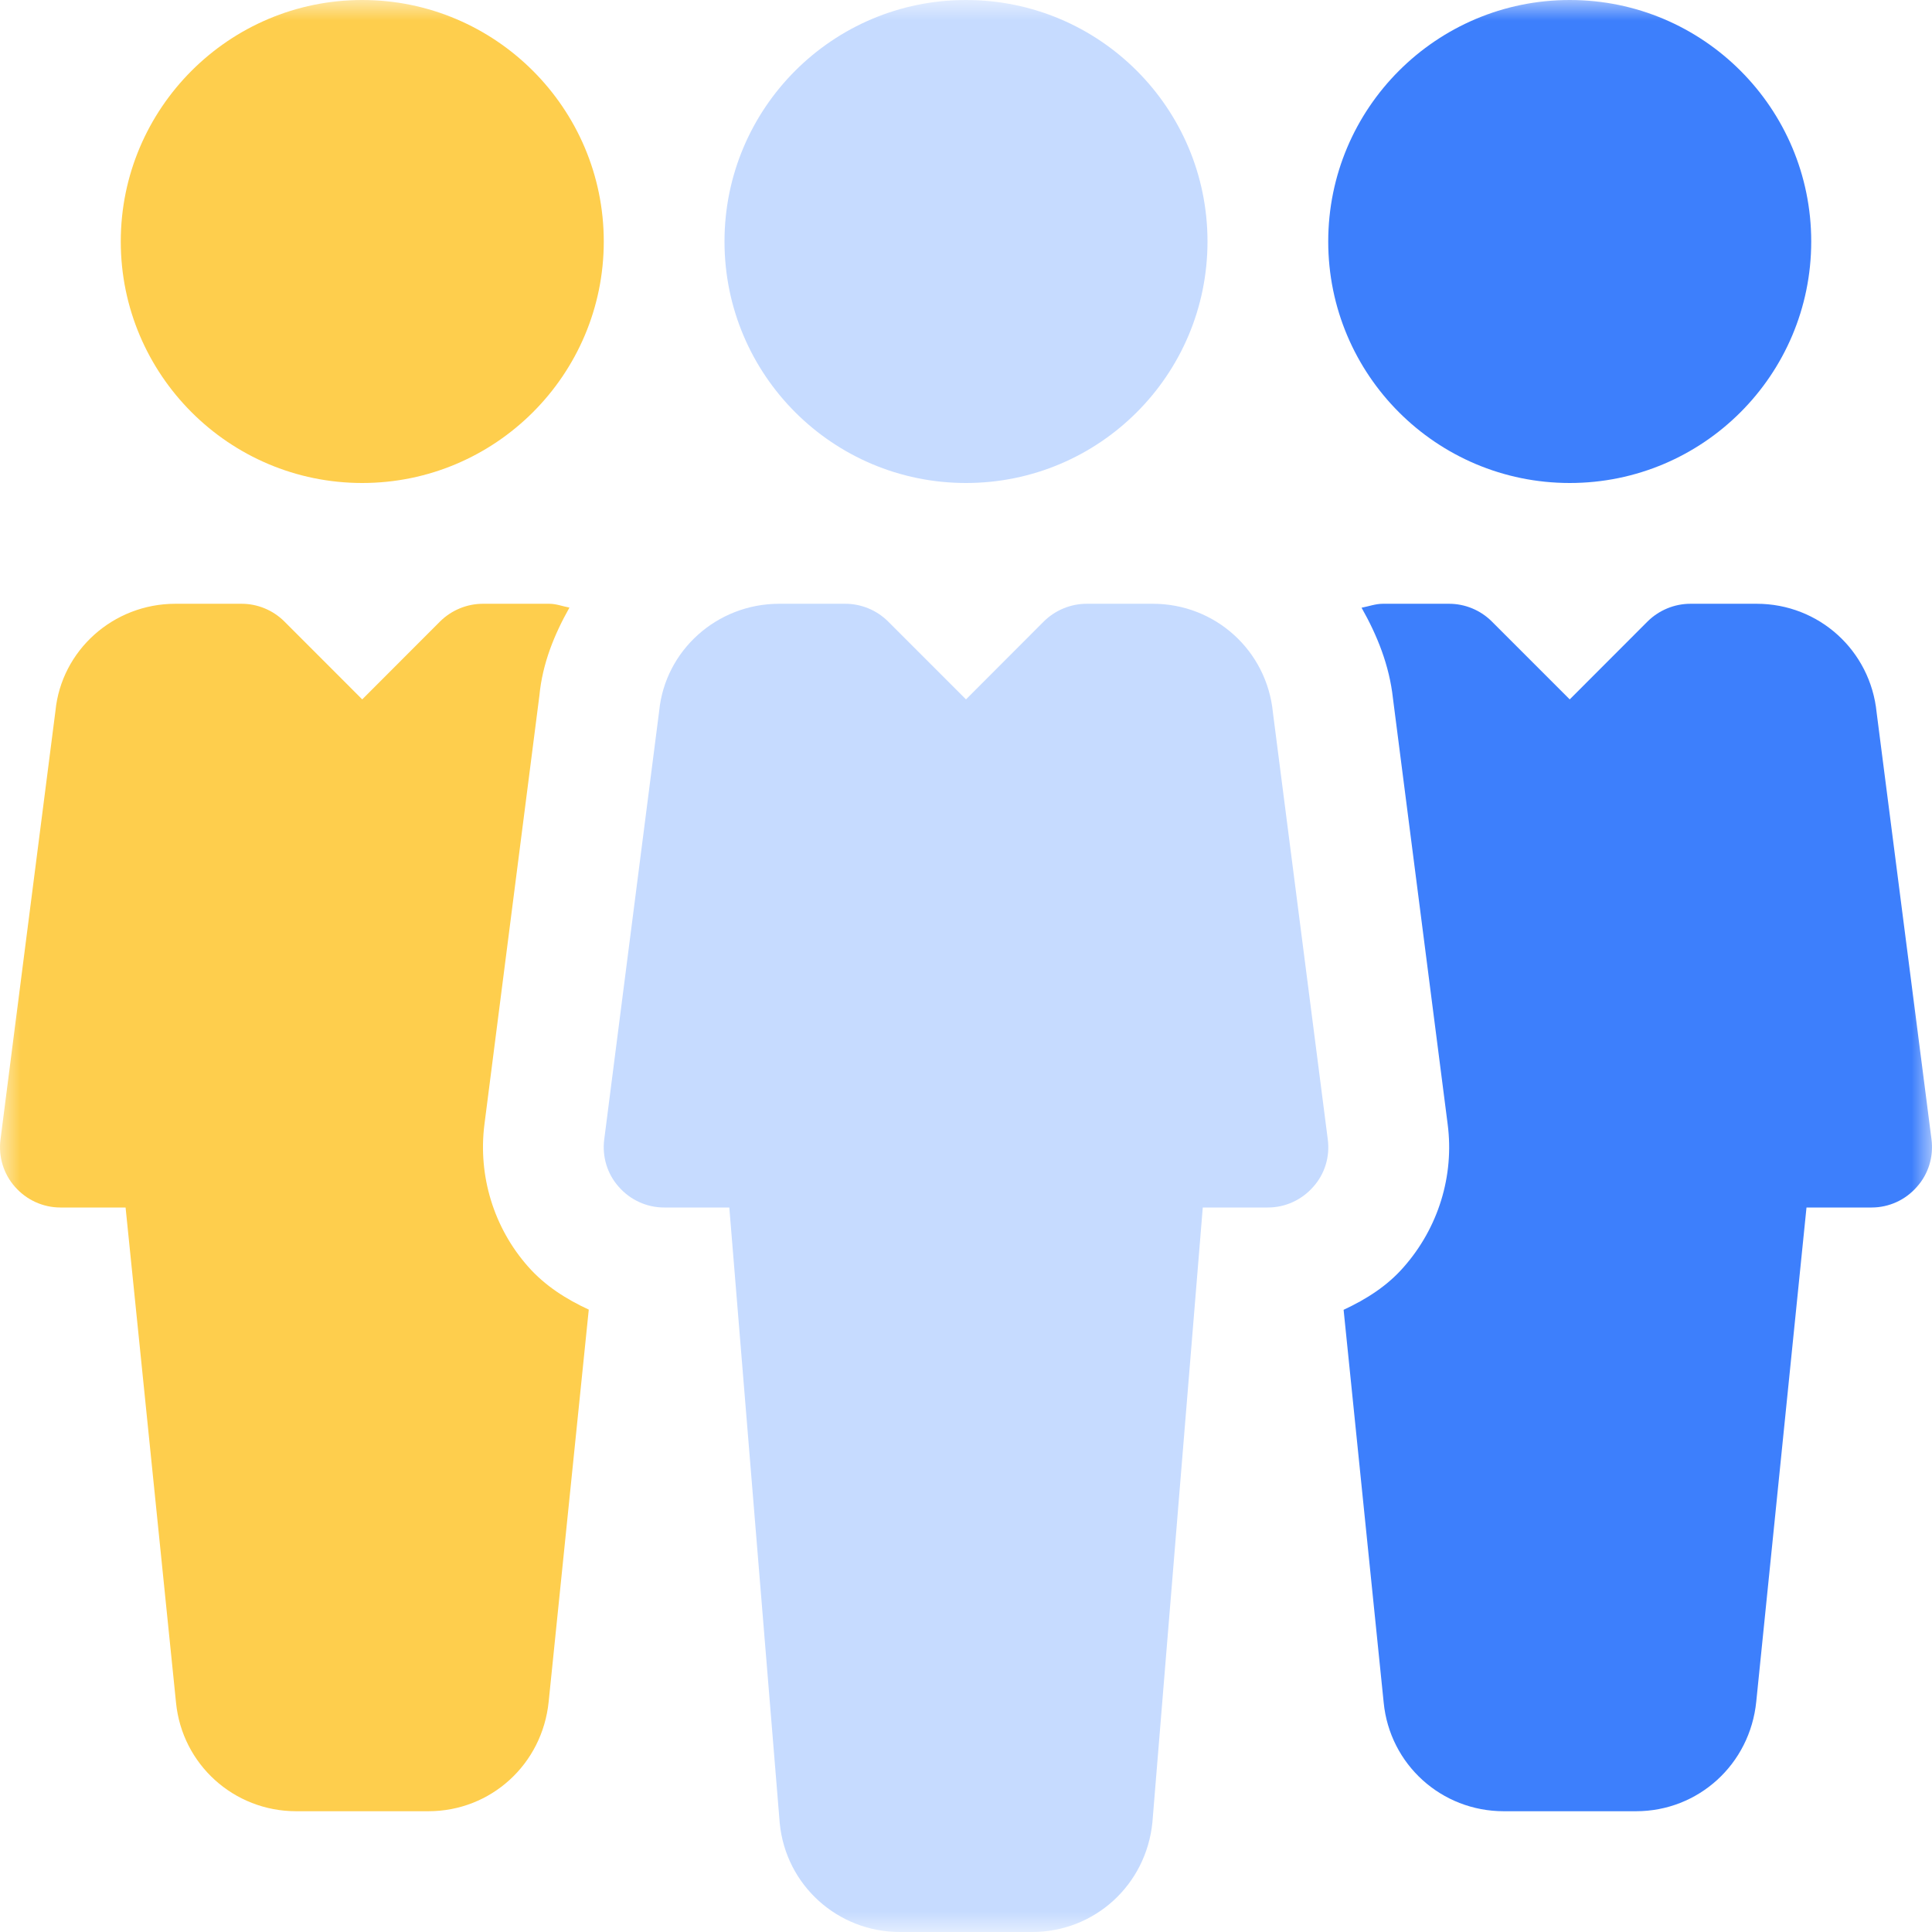 <svg width="47" height="47" viewBox="0 0 47 47" fill="none" xmlns="http://www.w3.org/2000/svg">
<mask id="mask0_6006_1809" style="mask-type:luminance" maskUnits="userSpaceOnUse" x="0" y="0" width="47" height="47">
<path d="M47 0H0V47H47V0Z" fill="white"/>
</mask>
<g mask="url(#mask0_6006_1809)">
<path d="M23.5 11.75C26.745 11.75 29.375 9.12 29.375 5.875C29.375 2.63 26.745 0 23.5 0C20.255 0 17.625 2.63 17.625 5.875C17.625 9.12 20.255 11.75 23.5 11.75Z" fill="#C6DBFF"/>
<path d="M32.301 27.718L30.966 17.331C30.818 15.825 29.561 14.688 28.047 14.688H26.437C26.047 14.688 25.674 14.843 25.396 15.115L23.5 17.014L21.601 15.115C21.326 14.843 20.952 14.688 20.562 14.688H18.955C17.439 14.688 16.182 15.825 16.036 17.294L14.699 27.721C14.645 28.139 14.774 28.562 15.054 28.874C15.334 29.192 15.733 29.375 16.156 29.375H17.742L18.969 44.356C19.117 45.86 20.377 47 21.892 47H25.11C26.625 47 27.883 45.86 28.035 44.33L29.26 29.375H30.844C31.267 29.375 31.666 29.192 31.946 28.874C32.228 28.562 32.357 28.139 32.301 27.718Z" fill="#C6DBFF"/>
<path d="M38.188 11.75C41.431 11.75 44.062 9.12 44.062 5.875C44.062 2.63 41.431 0 38.188 0C34.944 0 32.312 2.63 32.312 5.875C32.312 9.12 34.942 11.75 38.188 11.75Z" fill="#3D7FFC"/>
<path d="M8.812 0C5.572 0 2.938 2.634 2.938 5.875C2.938 9.116 5.572 11.75 8.812 11.75C12.053 11.75 14.688 9.116 14.688 5.875C14.688 2.634 12.049 0 8.812 0Z" fill="#FECE4D"/>
<path d="M46.988 27.718L45.653 17.334C45.503 15.825 44.25 14.688 42.735 14.688H41.125C40.735 14.688 40.361 14.843 40.084 15.115L38.187 17.014L36.288 15.115C36.014 14.843 35.64 14.688 35.252 14.688H33.642C33.462 14.688 33.297 14.751 33.123 14.784C33.502 15.454 33.798 16.18 33.887 16.993L35.217 27.345C35.382 28.604 34.989 29.873 34.143 30.83C33.743 31.288 33.231 31.61 32.686 31.864L33.661 41.419C33.809 42.925 35.066 44.062 36.582 44.062H39.8C41.315 44.062 42.572 42.923 42.725 41.393L43.947 29.375H45.531C45.954 29.375 46.354 29.192 46.631 28.874C46.913 28.562 47.042 28.139 46.988 27.718Z" fill="#3D7FFC"/>
<path d="M12.847 30.813C12.013 29.871 11.625 28.604 11.785 27.352L13.122 16.92C13.197 16.137 13.486 15.432 13.853 14.781C13.688 14.751 13.534 14.688 13.36 14.688H11.75C11.36 14.688 10.986 14.843 10.709 15.115L8.812 17.014L6.914 15.115C6.639 14.843 6.265 14.688 5.877 14.688H4.267C2.752 14.688 1.494 15.825 1.349 17.294L0.012 27.721C-0.042 28.139 0.087 28.562 0.366 28.874C0.646 29.192 1.048 29.375 1.469 29.375H3.055L4.282 41.419C4.43 42.923 5.689 44.062 7.205 44.062H10.422C11.938 44.062 13.195 42.923 13.348 41.393L14.323 31.859C13.773 31.605 13.258 31.279 12.847 30.813Z" fill="#FECE4D"/>
</g>
</svg>
